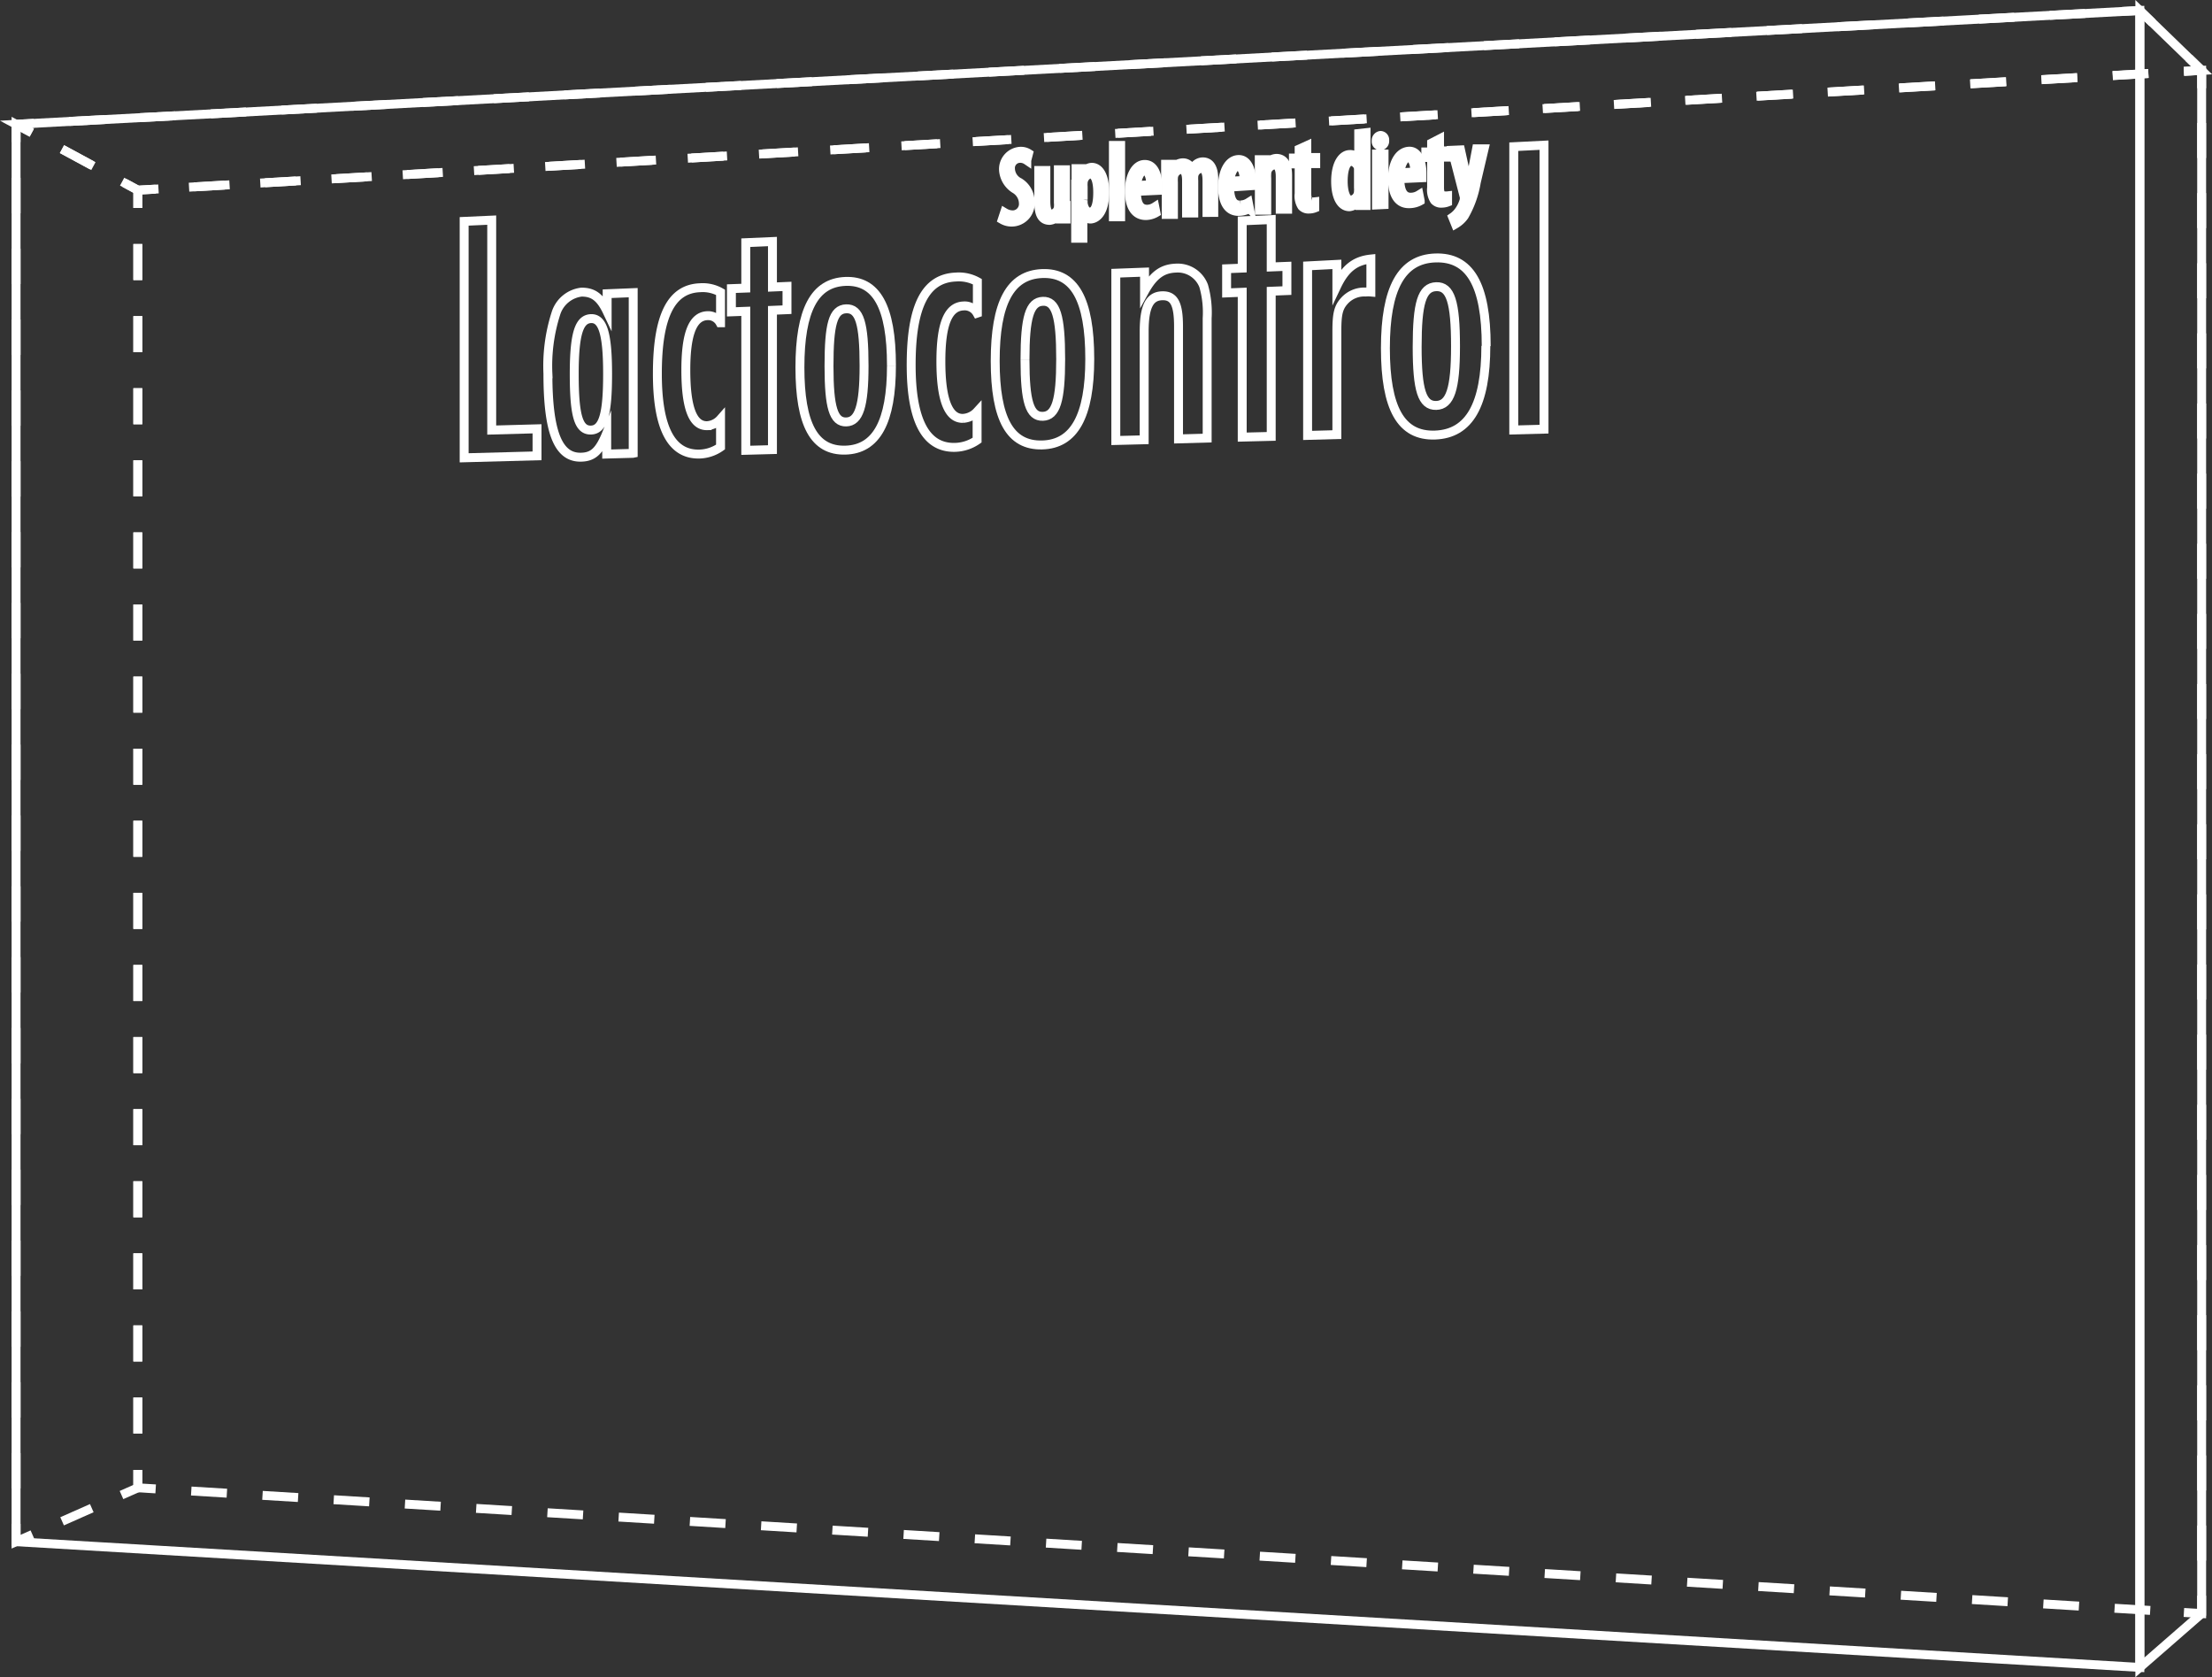 <svg id="Warstwa_1" data-name="Warstwa 1" xmlns="http://www.w3.org/2000/svg" viewBox="0 0 247.96 187.98"><rect x="0" y="0" width="247.96" height="187.98" fill="#333333" stroke="none"/><defs><style>.cls-1,.cls-2,.cls-3,.cls-4,.cls-5,.cls-6,.cls-7,.cls-8{fill:none;stroke:#fff;stroke-miterlimit:10;}.cls-2{stroke-dasharray:4 4;}.cls-3{stroke-dasharray:3.93 3.93;}.cls-4{stroke-dasharray:4.04 4.04;}.cls-5{stroke-dasharray:3.97 3.97;}.cls-6{stroke-dasharray:3.99 3.99;}.cls-7{stroke-dasharray:3.64 3.64;}.cls-8{stroke-dasharray:3.84 3.84;}</style></defs><title>pack</title><polyline class="cls-1" points="15.45 164.75 15.45 166.75 17.45 166.87"/><line class="cls-2" x1="21.44" y1="167.11" x2="242.81" y2="180.6"/><polyline class="cls-1" points="244.81 180.72 246.8 180.84 246.8 178.84"/><line class="cls-3" x1="246.8" y1="174.91" x2="246.8" y2="11.85"/><polyline class="cls-1" points="246.8 9.89 246.8 7.89 244.81 8"/><line class="cls-2" x1="240.82" y1="8.24" x2="19.44" y2="21.08"/><polyline class="cls-1" points="17.45 21.2 15.45 21.31 15.45 23.31"/><line class="cls-4" x1="15.45" y1="27.35" x2="15.45" y2="162.73"/><polyline class="cls-1" points="3.56 14.88 1.8 13.93 3.8 13.82"/><line class="cls-5" x1="7.77" y1="13.61" x2="235.89" y2="1.39"/><polyline class="cls-1" points="237.87 1.28 239.87 1.18 241.3 2.57"/><polyline class="cls-1" points="245.37 6.5 246.8 7.89 244.81 8"/><polyline class="cls-6" points="240.83 8.23 15.45 21.31 5.32 15.83"/><polyline class="cls-1" points="15.45 164.75 15.45 166.75 13.62 167.56"/><line class="cls-7" x1="10.29" y1="169.03" x2="5.3" y2="171.24"/><polyline class="cls-1" points="3.63 171.98 1.8 172.79 1.8 170.79"/><line class="cls-5" x1="1.8" y1="166.82" x2="1.8" y2="17.91"/><polyline class="cls-1" points="1.8 15.93 1.8 13.93 3.56 14.88"/><line class="cls-8" x1="6.94" y1="16.71" x2="12" y2="19.45"/><polyline class="cls-1" points="13.69 20.36 15.45 21.31 15.45 23.31"/><line class="cls-4" x1="15.45" y1="27.35" x2="15.45" y2="162.73"/><polygon class="cls-1" points="1.8 172.79 239.87 186.88 239.87 1.18 1.8 13.93 1.8 172.79"/><polygon class="cls-1" points="246.8 180.84 239.87 186.88 239.87 1.18 246.8 7.89 246.8 180.84"/><polygon class="cls-1" points="55.12 24.67 55.12 48.2 60.2 48.06 60.2 51.09 52.03 51.31 52.03 24.81 55.12 24.67"/><path class="cls-1" d="M85.63,81.78l-2.92.08V79.52c-0.81,2-1.51,2.66-2.87,2.69-2.58.07-3.72-2.83-3.72-9.35A19.22,19.22,0,0,1,77,66.15a3.43,3.43,0,0,1,2.89-2.44c1.3,0,2.1.56,2.87,2.18v-2l2.92-.12v18h0Zm-6.56-8.89c0,4.69.49,6.32,1.88,6.28s1.86-1.86,1.86-6.29-0.52-6.25-1.86-6.2-1.88,1.72-1.88,6.21" transform="translate(-14.7 -30.97)"/><path class="cls-1" d="M95.42,67.14A1.52,1.52,0,0,0,94,66.35c-1.64.06-2.42,2-2.42,6.08,0,4.25.78,6.29,2.39,6.25a2.2,2.2,0,0,0,1.5-.74v3.13a4.31,4.31,0,0,1-2.36.79c-3.17.08-4.72-2.95-4.72-9,0-6.45,1.53-9.51,4.76-9.64a4.07,4.07,0,0,1,2.32.51v3.41Z" transform="translate(-14.7 -30.97)"/><polygon class="cls-1" points="86.59 27.07 86.59 32.17 88.22 32.1 88.22 34.71 86.59 34.78 86.59 50.39 83.6 50.47 83.6 34.89 81.99 34.95 81.99 32.35 83.6 32.29 83.6 27.2 86.59 27.07"/><path class="cls-1" d="M114.63,71.94c0,6.31-1.69,9.39-5.17,9.48s-5.09-2.85-5.09-9.27,1.63-9.5,5.09-9.64,5.17,2.8,5.17,9.42m-7,.08c0,4.63.51,6.29,1.93,6.25s2-1.74,2-6.3c0-4.77-.51-6.43-2-6.38s-1.93,1.75-1.93,6.43" transform="translate(-14.7 -30.97)"/><path class="cls-1" d="M124.23,66.07a1.59,1.59,0,0,0-1.53-.81c-1.71.07-2.53,2-2.53,6.22s0.82,6.43,2.49,6.38a2.32,2.32,0,0,0,1.57-.75V80.3a4.55,4.55,0,0,1-2.46.81c-3.3.09-4.93-3-4.93-9.24,0-6.59,1.59-9.71,5-9.85a4.3,4.3,0,0,1,2.42.52v3.52h0Z" transform="translate(-14.7 -30.97)"/><path class="cls-1" d="M136.86,71.2c0,6.41-1.75,9.55-5.34,9.64s-5.26-2.89-5.26-9.41,1.68-9.66,5.26-9.8,5.34,2.84,5.34,9.57m-7.26.08c0,4.71.53,6.4,2,6.35s2-1.77,2-6.41c0-4.84-.53-6.54-2-6.48s-2,1.78-2,6.53" transform="translate(-14.7 -30.97)"/><path class="cls-1" d="M143,61.47V63.6c1-1.81,2-2.52,3.5-2.58a3.11,3.11,0,0,1,3.13,2,10.85,10.85,0,0,1,.39,3.62V80.07l-3.21.09V67.55c0-2.53-.5-3.48-1.85-3.43s-2,1.12-2,4V80.26l-3.18.08V61.59Z" transform="translate(-14.7 -30.97)"/><polygon class="cls-1" points="142.5 24.61 142.5 29.92 144.26 29.85 144.26 32.57 142.5 32.64 142.5 48.91 139.25 48.99 139.25 32.76 137.5 32.83 137.5 30.12 139.25 30.05 139.25 24.75 142.5 24.61"/><path class="cls-1" d="M164.56,60.6V63c0.95-2,2.1-2.82,3.81-3v3.7a3.29,3.29,0,0,0-.6,0,3,3,0,0,0-2.38,1c-0.67.75-.83,1.48-0.83,3.4V79.68l-3.28.09v-19Z" transform="translate(-14.7 -30.97)"/><path class="cls-1" d="M181.26,69.73c0,6.62-1.86,9.86-5.69,10S170,76.73,170,70s1.8-10,5.61-10.12,5.69,2.92,5.69,9.88m-7.74.09c0,4.86.56,6.6,2.13,6.56s2.17-1.83,2.17-6.62c0-5-.57-6.75-2.17-6.69s-2.13,1.84-2.13,6.75" transform="translate(-14.7 -30.97)"/><polygon class="cls-1" points="173.08 48.1 169.69 48.19 169.69 16.44 173.08 16.27 173.08 48.1"/><path class="cls-1" d="M127.31,54.79a1.82,1.82,0,0,0,1,.26,1.22,1.22,0,0,0,1.11-1.32v0a1.9,1.9,0,0,0-.92-1.56A2.71,2.71,0,0,1,127.19,50,2,2,0,0,1,129,47.93a1.62,1.62,0,0,1,1,.24l-0.2.77a1.31,1.31,0,0,0-.83-0.22,1.08,1.08,0,0,0-1,1.15,1.76,1.76,0,0,0,1,1.54,2.56,2.56,0,0,1,1.21,2.17,2.09,2.09,0,0,1-3.13,2Z" transform="translate(-14.7 -30.97)"/><path class="cls-1" d="M134.2,54v1.52h-0.7l-0.05-.58h0a1.39,1.39,0,0,1-1.08.73c-0.88,0-1.23-.7-1.23-2.08V50.08h0.8v3.39c0,0.87.12,1.51,0.68,1.49a0.87,0.87,0,0,0,.72-0.77,2.52,2.52,0,0,0,0-.51V50h0.8v4h0.06Z" transform="translate(-14.7 -30.97)"/><path class="cls-1" d="M135.32,51.61V49.87H136v0.71h0a1.24,1.24,0,0,1,1.07-.86c0.88,0,1.47,1,1.47,2.8,0,2.07-.78,2.93-1.57,3a0.91,0.91,0,0,1-.88-0.61h0v2.76h-0.81V51.61Zm0.81,1.75a2.07,2.07,0,0,0,0,.46c0.16,0.79.52,0.92,0.74,0.91,0.67,0,.88-1,0.88-2.19s-0.25-2.11-.89-2.08a1.11,1.11,0,0,0-.74,1,2.93,2.93,0,0,0,0,.43v1.47Z" transform="translate(-14.7 -30.97)"/><path class="cls-1" d="M139.51,47.27h0.81v8h-0.81v-8Z" transform="translate(-14.7 -30.97)"/><path class="cls-1" d="M142.09,52.42c0,1.71.62,2,1.21,2a1.66,1.66,0,0,0,.85-0.26l0.13,0.65a2.37,2.37,0,0,1-1.12.32c-1.22,0-1.86-1-1.86-2.73s0.7-3,1.72-3,1.46,1.13,1.46,2.41v0.5Zm1.6-.74c0-1.12-.37-1.6-0.76-1.58s-0.8.9-.83,1.66Z" transform="translate(-14.7 -30.97)"/><path class="cls-1" d="M145.36,50.83V49.38h0.71v0.69h0a1.37,1.37,0,0,1,1.16-.85,1,1,0,0,1,1.07.81h0a1.89,1.89,0,0,1,.51-0.66,1.22,1.22,0,0,1,.71-0.26c0.69,0,1.24.5,1.24,1.93v3.74H150V51.26c0-.73-0.1-1.44-0.72-1.41a1,1,0,0,0-.76.87,3.72,3.72,0,0,0,0,.51v3.61h-0.81V51.21c0-.63-0.11-1.27-0.71-1.24a1,1,0,0,0-.76.94,3.63,3.63,0,0,0,0,.49V55h-0.81V50.83h0Z" transform="translate(-14.7 -30.97)"/><path class="cls-1" d="M152.54,51.94c0,1.72.63,2.07,1.23,2a1.7,1.7,0,0,0,.86-0.26l0.13,0.66a2.42,2.42,0,0,1-1.14.32c-1.24.06-1.88-1-1.88-2.75s0.71-3,1.75-3.06S155,50,155,51.28v0.5Zm1.63-.74c0-1.13-.38-1.62-0.77-1.6s-0.81.9-.85,1.67Z" transform="translate(-14.7 -30.97)"/><path class="cls-1" d="M155.86,50.33V48.87h0.72v0.68h0a1.4,1.4,0,0,1,1.2-.83c0.72,0,1.26.52,1.26,1.89v3.81h-0.83V50.77c0-.67-0.12-1.34-0.72-1.31a1,1,0,0,0-.79,1,3.42,3.42,0,0,0,0,.5v3.57h-0.83v-4.2h0Z" transform="translate(-14.7 -30.97)"/><path class="cls-1" d="M161.19,47.29v1.33h1v0.69h-1v3.37c0,0.74.25,0.93,0.55,0.91a1.47,1.47,0,0,0,.34,0v0.69a1.74,1.74,0,0,1-.62.12,1,1,0,0,1-.82-0.3,2.14,2.14,0,0,1-.31-1.42V49.34h-0.64V48.68h0.64v-1Z" transform="translate(-14.7 -30.97)"/><path class="cls-1" d="M167.83,45.84V54h-0.72l-0.05-.72h0a1.3,1.3,0,0,1-1.1.86c-0.89,0-1.54-1-1.54-2.85,0-2,.77-3,1.59-3a1,1,0,0,1,1,.64h0v-3ZM167,50.5V50.12a1,1,0,0,0-.79-1.07c-0.7,0-.94,1.09-0.94,2.23s0.28,2.15.9,2.12a1,1,0,0,0,.81-1,2,2,0,0,0,0-.38V50.49h0Z" transform="translate(-14.7 -30.97)"/><path class="cls-1" d="M169.92,46.71a0.55,0.55,0,0,1-.47.62h0a0.49,0.49,0,0,1-.48-0.57,0.56,0.56,0,0,1,.49-0.61A0.49,0.49,0,0,1,169.92,46.71ZM169,53.94V48.23h0.85V53.9Z" transform="translate(-14.7 -30.97)"/><path class="cls-1" d="M171.62,51c0,1.75.65,2.1,1.27,2.07a1.76,1.76,0,0,0,.88-0.26l0.13,0.67a2.51,2.51,0,0,1-1.17.32c-1.28.06-1.94-1-1.94-2.78s0.73-3,1.79-3.1,1.52,1.16,1.52,2.46v0.51Zm1.68-.75c0-1.15-.39-1.64-0.79-1.62s-0.84.92-.87,1.7Z" transform="translate(-14.7 -30.97)"/><path class="cls-1" d="M176.07,46.54v1.34l1,0v0.7h-1V52c0,0.75.25,0.94,0.56,0.92a1.5,1.5,0,0,0,.34,0v0.7a1.8,1.8,0,0,1-.63.12,1,1,0,0,1-.84-0.31,2.15,2.15,0,0,1-.32-1.43V48.62h-0.65V48h0.65V47Z" transform="translate(-14.7 -30.97)"/><path class="cls-1" d="M178.42,47.77L179.13,51c0.1,0.45.16,0.82,0.22,1.18h0L179.58,51l0.64-3.35h0.85l-0.88,3.74a11.25,11.25,0,0,1-1.34,3.77,3.2,3.2,0,0,1-1,.92l-0.31-.77a2.83,2.83,0,0,0,.75-0.76,3.79,3.79,0,0,0,.49-1,0.88,0.88,0,0,0,.06-0.29,0.68,0.68,0,0,0,0-.21l-1.35-5.24Z" transform="translate(-14.7 -30.97)"/></svg>